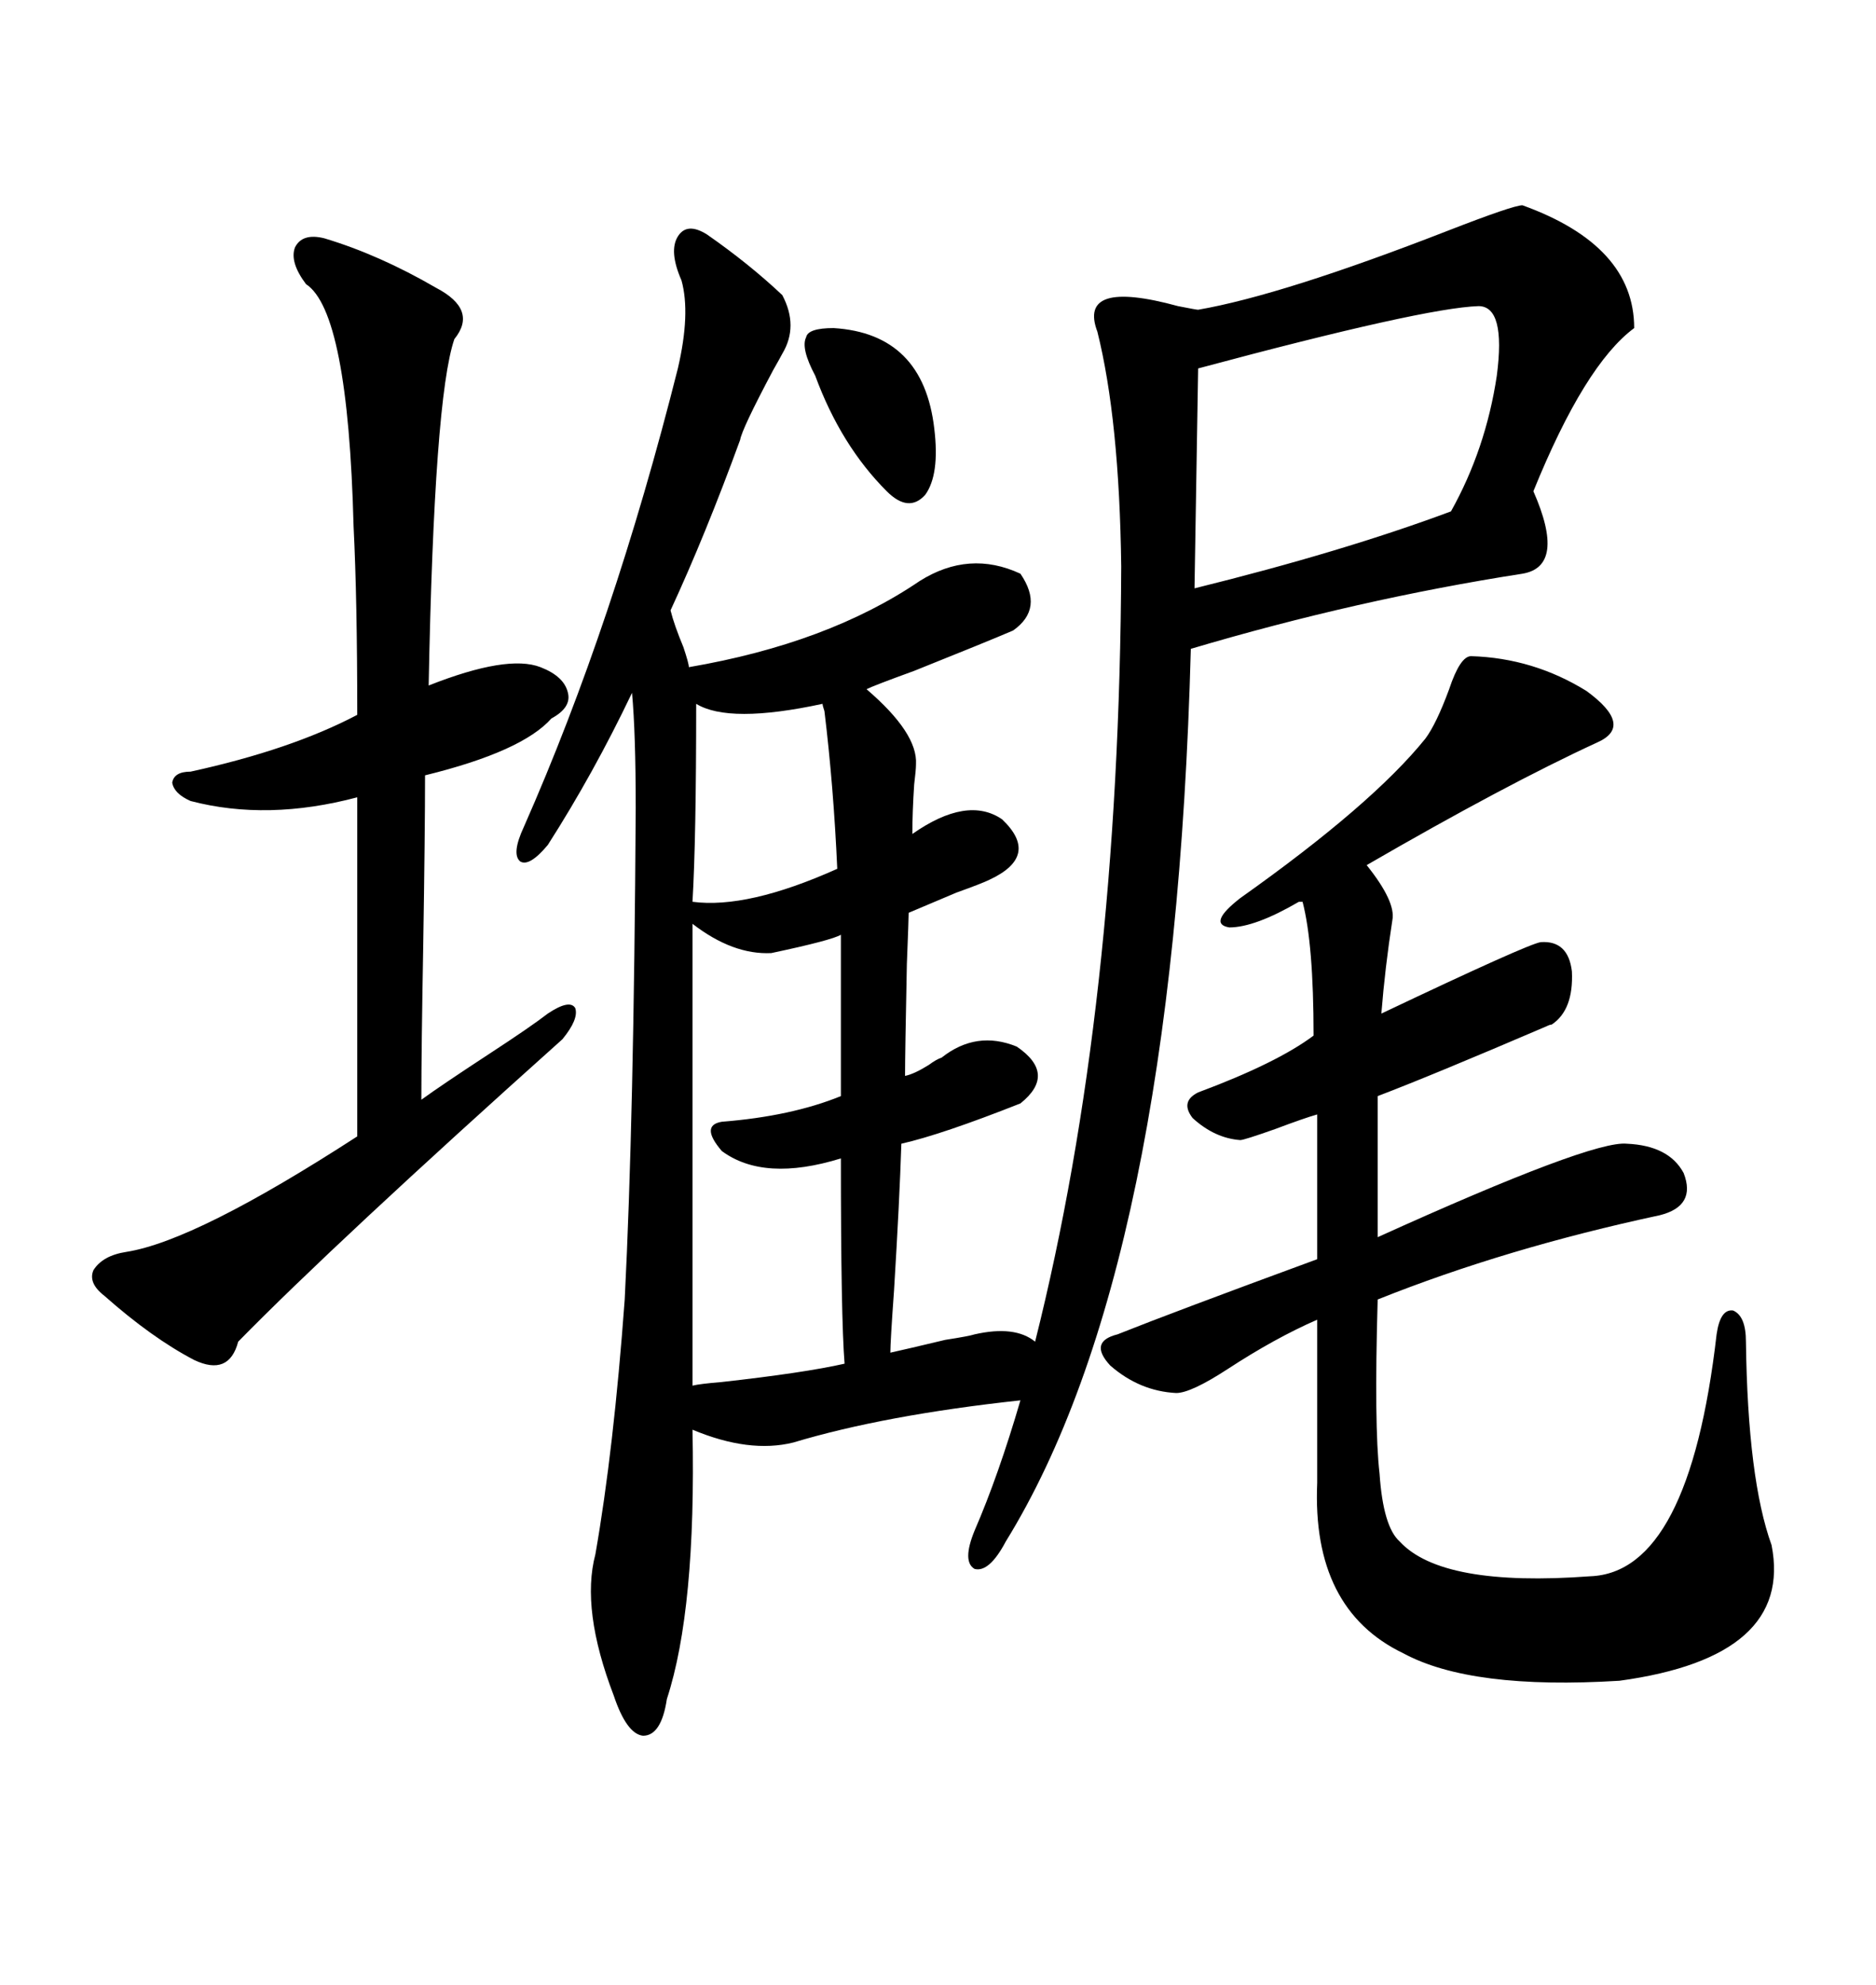 <svg xmlns="http://www.w3.org/2000/svg" xmlns:xlink="http://www.w3.org/1999/xlink" width="300" height="317.285"><path d="M113.09 37.50L113.09 37.50Q119.82 42.19 125.10 47.17L125.10 47.17Q127.73 52.15 125.10 56.54L125.10 56.54Q124.80 57.13 123.63 59.18L123.63 59.18Q118.65 68.55 118.36 70.31L118.36 70.31Q112.79 85.55 107.23 97.56L107.23 97.56Q107.81 99.90 109.28 103.42L109.28 103.42Q110.16 106.05 110.16 106.64L110.16 106.64Q132.42 102.83 147.07 92.87L147.07 92.87Q154.98 87.89 163.18 91.70L163.18 91.70Q166.99 97.27 162.01 100.78L162.01 100.78Q157.91 102.54 146.19 107.23L146.19 107.23Q139.75 109.57 138.57 110.16L138.57 110.16Q146.78 117.19 146.48 122.17L146.48 122.17Q146.48 123.05 146.19 125.39L146.19 125.39Q145.90 129.79 145.90 133.30L145.90 133.30Q154.69 127.15 160.25 130.96L160.25 130.96Q166.41 136.82 158.20 140.63L158.20 140.63Q157.03 141.21 152.93 142.68L152.93 142.68Q147.36 145.02 145.31 145.90L145.31 145.90Q145.31 146.78 145.02 154.10L145.02 154.10Q144.73 168.46 144.73 171.97L144.73 171.97Q146.19 171.68 148.54 170.21L148.54 170.21Q149.71 169.34 150.59 169.04L150.59 169.04Q156.15 164.65 162.60 167.29L162.60 167.29Q169.04 171.68 163.18 176.37L163.18 176.37Q150.59 181.35 144.14 182.81L144.14 182.81Q143.85 191.89 142.97 206.25L142.97 206.25Q142.38 214.45 142.38 216.21L142.38 216.21Q145.02 215.63 151.17 214.16L151.17 214.16Q154.98 213.57 155.86 213.28L155.86 213.28Q162.30 211.82 165.53 214.45L165.53 214.45Q179.00 160.84 179.30 90.53L179.30 90.53Q179.00 67.09 175.49 53.03L175.49 53.03Q172.27 44.53 188.38 48.93L188.38 48.93Q191.31 49.51 191.60 49.51L191.60 49.51Q205.08 47.17 231.45 36.91L231.45 36.91Q241.99 32.81 243.46 32.81L243.46 32.81Q261.33 39.26 261.33 52.44L261.33 52.44Q253.42 58.30 245.21 78.52L245.21 78.52Q250.49 90.53 243.46 91.70L243.46 91.70Q217.09 95.80 190.43 103.71L190.43 103.71Q187.79 202.73 160.84 246.39L160.84 246.39Q158.20 251.37 155.86 250.78L155.86 250.78Q153.81 249.61 155.86 244.63L155.86 244.63Q159.67 235.84 163.18 223.83L163.18 223.83Q141.50 226.17 126.86 230.57L126.86 230.57Q119.82 232.32 110.74 228.52L110.74 228.52Q111.33 257.23 106.64 271.58L106.64 271.58Q105.76 277.44 102.83 277.44L102.83 277.44Q100.20 277.15 98.14 271.00L98.14 271.00Q92.87 257.23 95.21 248.44L95.21 248.44Q98.14 231.74 99.90 207.71L99.90 207.71Q101.37 179.00 101.66 129.20L101.66 129.20Q101.66 117.19 101.07 110.74L101.07 110.74Q94.92 123.63 87.60 135.06L87.60 135.06Q84.67 138.57 83.20 137.70L83.20 137.70Q81.74 136.52 83.79 132.13L83.79 132.13Q98.14 99.61 108.40 58.89L108.40 58.89Q110.45 50.10 108.98 44.82L108.98 44.82Q106.93 40.14 108.40 37.79L108.40 37.79Q109.86 35.45 113.09 37.50ZM235.25 104.88L235.25 104.88Q245.21 105.18 253.71 110.45L253.71 110.45Q261.33 116.02 255.47 118.65L255.47 118.65Q240.82 125.39 218.55 138.28L218.55 138.28Q223.24 144.14 222.66 147.07L222.66 147.07Q221.48 154.69 220.90 162.01L220.90 162.01Q244.34 150.88 246.39 150.59L246.39 150.59Q250.78 150.29 251.37 155.27L251.37 155.27Q251.66 161.43 248.14 163.77L248.14 163.77Q247.85 163.77 247.27 164.06L247.27 164.06Q228.81 171.97 220.31 175.20L220.31 175.20L220.31 197.75Q254.59 182.23 260.16 182.81L260.16 182.81Q266.89 183.11 269.24 187.50L269.24 187.50Q271.29 192.77 265.43 194.24L265.43 194.24Q240.82 199.51 220.31 207.71L220.31 207.71Q219.73 227.93 220.61 235.55L220.61 235.55Q221.19 244.04 223.83 246.39L223.83 246.39Q230.57 253.71 254.30 251.95L254.30 251.95Q270.12 251.37 274.51 213.28L274.51 213.28Q275.10 209.18 277.15 209.47L277.15 209.47Q279.20 210.35 279.20 214.45L279.20 214.45Q279.49 236.43 283.30 246.97L283.30 246.97Q286.82 264.84 258.98 268.65L258.98 268.65Q235.25 270.12 224.41 264.26L224.41 264.26Q209.77 257.23 210.64 237.01L210.64 237.01L210.64 210.94Q203.91 213.87 196.29 218.85L196.29 218.85Q190.43 222.66 188.09 222.66L188.09 222.66Q182.23 222.36 177.54 218.26L177.54 218.26Q174.02 214.45 178.71 213.28L178.71 213.28Q187.50 209.77 210.64 201.27L210.64 201.27L210.64 178.13Q208.59 178.71 203.91 180.47L203.91 180.47Q198.93 182.23 198.34 182.23L198.34 182.23Q194.24 181.93 190.72 178.71L190.72 178.71Q188.67 176.07 191.60 174.61L191.60 174.61Q204.20 169.92 210.06 165.53L210.06 165.53Q210.06 150.88 208.30 144.14L208.30 144.14L207.71 144.14Q200.68 148.24 196.58 148.24L196.58 148.24Q193.07 147.66 198.34 143.55L198.34 143.55Q219.43 128.61 227.93 118.07L227.93 118.07Q229.69 115.72 231.74 110.16L231.74 110.16Q233.50 104.88 235.25 104.88ZM51.86 38.09L51.86 38.09Q60.64 40.72 69.73 46.00L69.73 46.00Q76.46 49.51 72.66 54.20L72.66 54.20Q69.43 63.57 68.55 109.57L68.55 109.57Q81.15 104.59 86.43 106.64L86.43 106.64Q90.23 108.11 90.82 110.74L90.82 110.74Q91.41 113.09 88.18 114.84L88.18 114.84Q83.50 120.12 67.97 123.93L67.97 123.93Q67.97 133.01 67.68 151.17L67.68 151.17Q67.38 167.87 67.38 175.78L67.38 175.78Q70.61 173.44 78.22 168.46L78.22 168.46Q84.96 164.06 87.60 162.01L87.60 162.01Q91.11 159.67 91.99 161.13L91.99 161.13Q92.58 162.89 89.94 166.11L89.94 166.11Q53.61 198.63 38.09 214.45L38.09 214.45Q36.62 220.02 31.05 217.38L31.05 217.38Q24.32 213.87 16.70 207.13L16.70 207.13Q14.06 205.08 14.94 203.03L14.94 203.03Q16.41 200.68 20.21 200.10L20.21 200.10Q31.35 198.34 57.13 181.64L57.13 181.64L57.13 127.44Q42.77 131.25 30.47 128.03L30.47 128.03Q27.83 126.86 27.54 125.10L27.54 125.10Q27.83 123.34 30.47 123.34L30.47 123.34Q46.58 119.82 57.13 114.26L57.13 114.26Q57.13 95.80 56.54 84.08L56.54 84.08Q55.66 49.80 48.93 45.41L48.93 45.41Q46.29 41.89 47.17 39.55L47.17 39.55Q48.34 37.21 51.86 38.09ZM236.43 48.93L236.43 48.93Q227.64 49.22 191.60 58.89L191.60 58.89L191.02 94.04Q214.75 88.18 232.03 81.74L232.03 81.74Q237.60 71.78 239.36 60.06L239.36 60.06Q240.82 48.93 236.43 48.93ZM110.74 147.66L110.74 147.66L110.74 221.48Q111.91 221.19 115.43 220.90L115.43 220.90Q128.61 219.43 135.06 217.97L135.06 217.97Q134.47 210.64 134.47 185.16L134.47 185.16Q122.17 188.96 115.43 183.98L115.43 183.98Q111.91 179.88 115.43 179.30L115.43 179.30Q126.56 178.42 134.47 175.20L134.47 175.20L134.47 149.41Q133.01 150.29 123.34 152.34L123.34 152.34Q117.19 152.64 110.74 147.66ZM131.54 112.50L131.54 112.50Q116.60 115.72 111.33 112.50L111.33 112.50Q111.33 134.18 110.74 144.14L110.74 144.14Q119.53 145.31 133.89 138.87L133.89 138.87Q133.30 125.68 131.84 113.67L131.84 113.67Q131.54 112.79 131.54 112.50ZM130.37 60.06L130.37 60.06Q128.03 55.66 128.91 53.91L128.91 53.91Q129.20 52.44 133.30 52.44L133.30 52.44Q147.66 53.32 149.41 68.55L149.41 68.55Q150.29 75.88 147.95 79.10L147.95 79.10Q145.31 82.03 141.80 78.52L141.80 78.52Q134.47 71.19 130.37 60.06Z"/></svg>